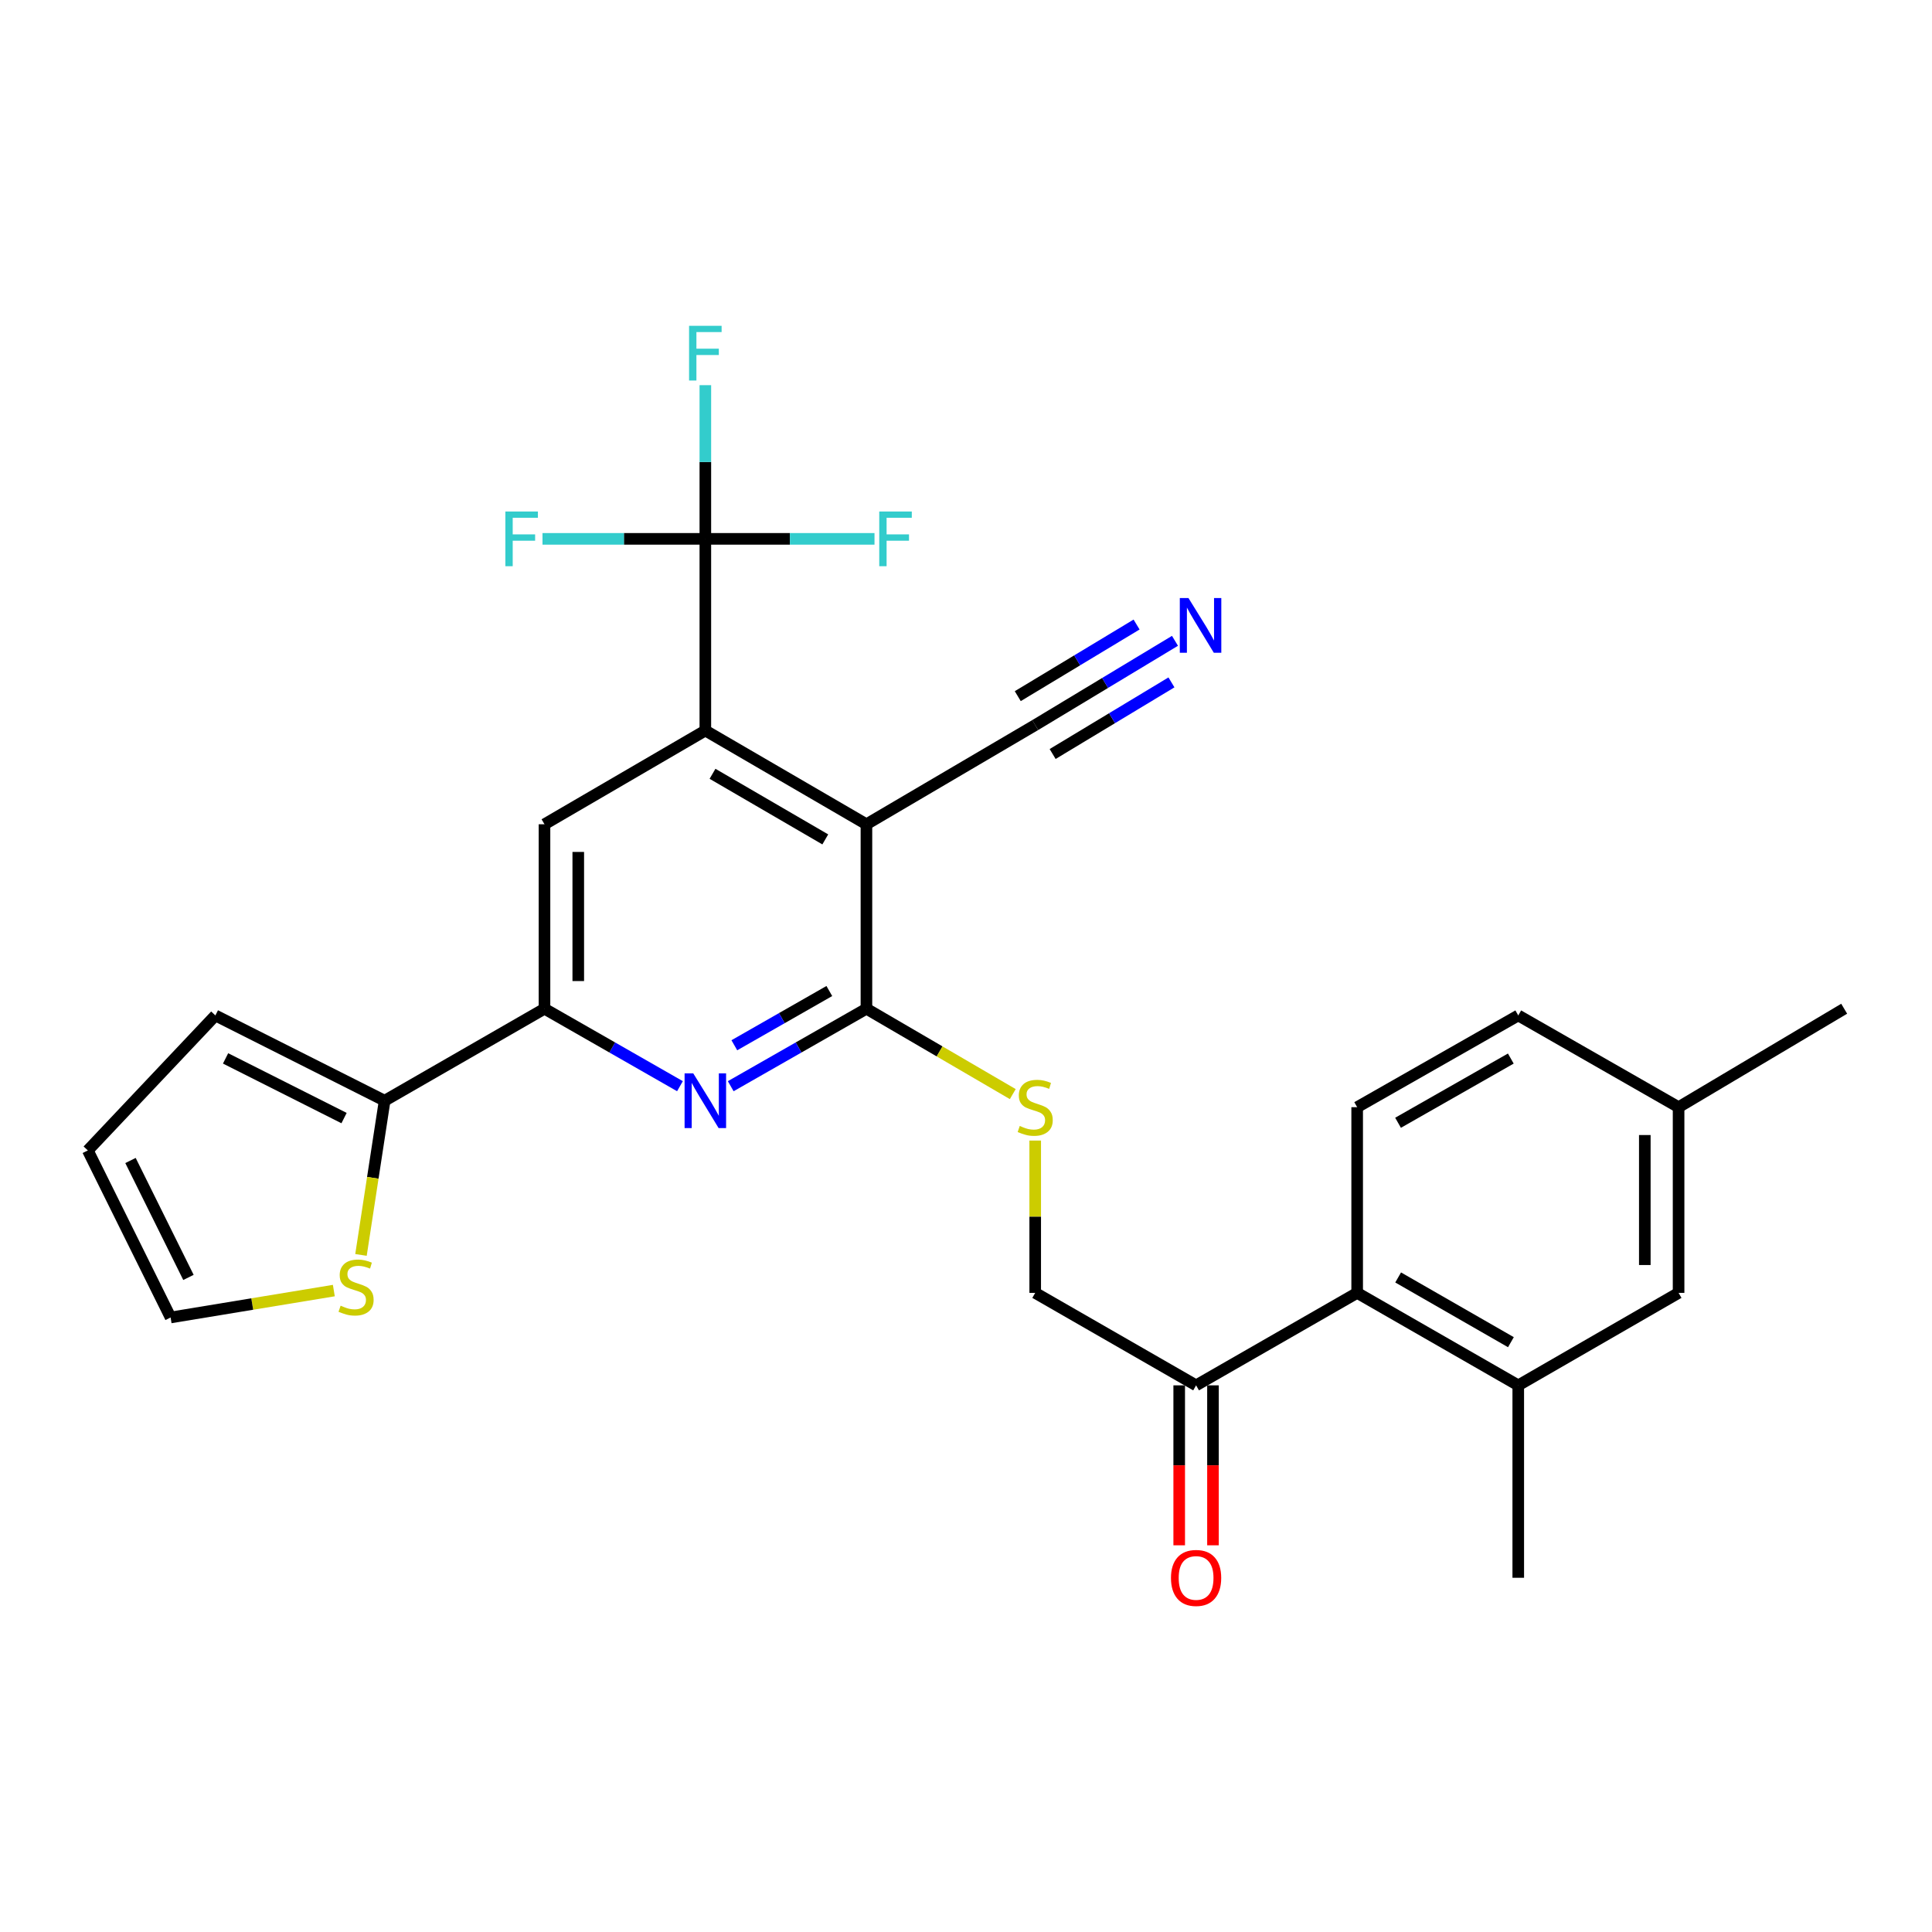 <?xml version='1.0' encoding='iso-8859-1'?>
<svg version='1.1' baseProfile='full'
              xmlns='http://www.w3.org/2000/svg'
                      xmlns:rdkit='http://www.rdkit.org/xml'
                      xmlns:xlink='http://www.w3.org/1999/xlink'
                  xml:space='preserve'
width='1000px' height='1000px' viewBox='0 0 1000 1000'>
<!-- END OF HEADER -->
<rect style='opacity:1.0;fill:#FFFFFF;stroke:none' width='1000' height='1000' x='0' y='0'> </rect>
<path class='bond-0' d='M 448.465,426.641 L 365.084,378.127' style='fill:none;fill-rule:evenodd;stroke:#000000;stroke-width:6px;stroke-linecap:butt;stroke-linejoin:miter;stroke-opacity:1' />
<path class='bond-0' d='M 427.166,434.474 L 368.799,400.515' style='fill:none;fill-rule:evenodd;stroke:#000000;stroke-width:6px;stroke-linecap:butt;stroke-linejoin:miter;stroke-opacity:1' />
<path class='bond-1' d='M 448.465,426.641 L 448.465,522.115' style='fill:none;fill-rule:evenodd;stroke:#000000;stroke-width:6px;stroke-linecap:butt;stroke-linejoin:miter;stroke-opacity:1' />
<path class='bond-7' d='M 448.465,426.641 L 535.82,375.3' style='fill:none;fill-rule:evenodd;stroke:#000000;stroke-width:6px;stroke-linecap:butt;stroke-linejoin:miter;stroke-opacity:1' />
<path class='bond-3' d='M 365.084,378.127 L 365.084,278.913' style='fill:none;fill-rule:evenodd;stroke:#000000;stroke-width:6px;stroke-linecap:butt;stroke-linejoin:miter;stroke-opacity:1' />
<path class='bond-5' d='M 365.084,378.127 L 281.828,426.641' style='fill:none;fill-rule:evenodd;stroke:#000000;stroke-width:6px;stroke-linecap:butt;stroke-linejoin:miter;stroke-opacity:1' />
<path class='bond-2' d='M 448.465,522.115 L 413.345,542.168' style='fill:none;fill-rule:evenodd;stroke:#000000;stroke-width:6px;stroke-linecap:butt;stroke-linejoin:miter;stroke-opacity:1' />
<path class='bond-2' d='M 413.345,542.168 L 378.224,562.222' style='fill:none;fill-rule:evenodd;stroke:#0000FF;stroke-width:6px;stroke-linecap:butt;stroke-linejoin:miter;stroke-opacity:1' />
<path class='bond-2' d='M 429.26,512.949 L 404.676,526.986' style='fill:none;fill-rule:evenodd;stroke:#000000;stroke-width:6px;stroke-linecap:butt;stroke-linejoin:miter;stroke-opacity:1' />
<path class='bond-2' d='M 404.676,526.986 L 380.091,541.024' style='fill:none;fill-rule:evenodd;stroke:#0000FF;stroke-width:6px;stroke-linecap:butt;stroke-linejoin:miter;stroke-opacity:1' />
<path class='bond-11' d='M 448.465,522.115 L 486.338,544.209' style='fill:none;fill-rule:evenodd;stroke:#000000;stroke-width:6px;stroke-linecap:butt;stroke-linejoin:miter;stroke-opacity:1' />
<path class='bond-11' d='M 486.338,544.209 L 524.211,566.304' style='fill:none;fill-rule:evenodd;stroke:#CCCC00;stroke-width:6px;stroke-linecap:butt;stroke-linejoin:miter;stroke-opacity:1' />
<path class='bond-4' d='M 351.946,562.212 L 316.887,542.163' style='fill:none;fill-rule:evenodd;stroke:#0000FF;stroke-width:6px;stroke-linecap:butt;stroke-linejoin:miter;stroke-opacity:1' />
<path class='bond-4' d='M 316.887,542.163 L 281.828,522.115' style='fill:none;fill-rule:evenodd;stroke:#000000;stroke-width:6px;stroke-linecap:butt;stroke-linejoin:miter;stroke-opacity:1' />
<path class='bond-21' d='M 365.084,278.913 L 322.939,278.913' style='fill:none;fill-rule:evenodd;stroke:#000000;stroke-width:6px;stroke-linecap:butt;stroke-linejoin:miter;stroke-opacity:1' />
<path class='bond-21' d='M 322.939,278.913 L 280.795,278.913' style='fill:none;fill-rule:evenodd;stroke:#33CCCC;stroke-width:6px;stroke-linecap:butt;stroke-linejoin:miter;stroke-opacity:1' />
<path class='bond-22' d='M 365.084,278.913 L 408.861,278.913' style='fill:none;fill-rule:evenodd;stroke:#000000;stroke-width:6px;stroke-linecap:butt;stroke-linejoin:miter;stroke-opacity:1' />
<path class='bond-22' d='M 408.861,278.913 L 452.639,278.913' style='fill:none;fill-rule:evenodd;stroke:#33CCCC;stroke-width:6px;stroke-linecap:butt;stroke-linejoin:miter;stroke-opacity:1' />
<path class='bond-23' d='M 365.084,278.913 L 365.084,239.137' style='fill:none;fill-rule:evenodd;stroke:#000000;stroke-width:6px;stroke-linecap:butt;stroke-linejoin:miter;stroke-opacity:1' />
<path class='bond-23' d='M 365.084,239.137 L 365.084,199.361' style='fill:none;fill-rule:evenodd;stroke:#33CCCC;stroke-width:6px;stroke-linecap:butt;stroke-linejoin:miter;stroke-opacity:1' />
<path class='bond-6' d='M 281.828,522.115 L 199.087,569.725' style='fill:none;fill-rule:evenodd;stroke:#000000;stroke-width:6px;stroke-linecap:butt;stroke-linejoin:miter;stroke-opacity:1' />
<path class='bond-28' d='M 281.828,522.115 L 281.828,426.641' style='fill:none;fill-rule:evenodd;stroke:#000000;stroke-width:6px;stroke-linecap:butt;stroke-linejoin:miter;stroke-opacity:1' />
<path class='bond-28' d='M 299.31,507.794 L 299.31,440.962' style='fill:none;fill-rule:evenodd;stroke:#000000;stroke-width:6px;stroke-linecap:butt;stroke-linejoin:miter;stroke-opacity:1' />
<path class='bond-12' d='M 199.087,569.725 L 192.966,609.635' style='fill:none;fill-rule:evenodd;stroke:#000000;stroke-width:6px;stroke-linecap:butt;stroke-linejoin:miter;stroke-opacity:1' />
<path class='bond-12' d='M 192.966,609.635 L 186.844,649.545' style='fill:none;fill-rule:evenodd;stroke:#CCCC00;stroke-width:6px;stroke-linecap:butt;stroke-linejoin:miter;stroke-opacity:1' />
<path class='bond-15' d='M 199.087,569.725 L 111.48,525.592' style='fill:none;fill-rule:evenodd;stroke:#000000;stroke-width:6px;stroke-linecap:butt;stroke-linejoin:miter;stroke-opacity:1' />
<path class='bond-15' d='M 178.081,578.719 L 116.756,547.825' style='fill:none;fill-rule:evenodd;stroke:#000000;stroke-width:6px;stroke-linecap:butt;stroke-linejoin:miter;stroke-opacity:1' />
<path class='bond-9' d='M 535.82,375.3 L 571.994,353.494' style='fill:none;fill-rule:evenodd;stroke:#000000;stroke-width:6px;stroke-linecap:butt;stroke-linejoin:miter;stroke-opacity:1' />
<path class='bond-9' d='M 571.994,353.494 L 608.168,331.688' style='fill:none;fill-rule:evenodd;stroke:#0000FF;stroke-width:6px;stroke-linecap:butt;stroke-linejoin:miter;stroke-opacity:1' />
<path class='bond-9' d='M 544.845,390.273 L 575.593,371.737' style='fill:none;fill-rule:evenodd;stroke:#000000;stroke-width:6px;stroke-linecap:butt;stroke-linejoin:miter;stroke-opacity:1' />
<path class='bond-9' d='M 575.593,371.737 L 606.341,353.202' style='fill:none;fill-rule:evenodd;stroke:#0000FF;stroke-width:6px;stroke-linecap:butt;stroke-linejoin:miter;stroke-opacity:1' />
<path class='bond-9' d='M 526.794,360.328 L 557.542,341.792' style='fill:none;fill-rule:evenodd;stroke:#000000;stroke-width:6px;stroke-linecap:butt;stroke-linejoin:miter;stroke-opacity:1' />
<path class='bond-9' d='M 557.542,341.792 L 588.29,323.257' style='fill:none;fill-rule:evenodd;stroke:#0000FF;stroke-width:6px;stroke-linecap:butt;stroke-linejoin:miter;stroke-opacity:1' />
<path class='bond-8' d='M 702.467,669.191 L 619.095,717.054' style='fill:none;fill-rule:evenodd;stroke:#000000;stroke-width:6px;stroke-linecap:butt;stroke-linejoin:miter;stroke-opacity:1' />
<path class='bond-10' d='M 702.467,669.191 L 785.849,717.054' style='fill:none;fill-rule:evenodd;stroke:#000000;stroke-width:6px;stroke-linecap:butt;stroke-linejoin:miter;stroke-opacity:1' />
<path class='bond-10' d='M 723.678,661.209 L 782.045,694.713' style='fill:none;fill-rule:evenodd;stroke:#000000;stroke-width:6px;stroke-linecap:butt;stroke-linejoin:miter;stroke-opacity:1' />
<path class='bond-14' d='M 702.467,669.191 L 702.467,573.076' style='fill:none;fill-rule:evenodd;stroke:#000000;stroke-width:6px;stroke-linecap:butt;stroke-linejoin:miter;stroke-opacity:1' />
<path class='bond-16' d='M 785.849,717.054 L 868.833,669.191' style='fill:none;fill-rule:evenodd;stroke:#000000;stroke-width:6px;stroke-linecap:butt;stroke-linejoin:miter;stroke-opacity:1' />
<path class='bond-26' d='M 785.849,717.054 L 785.849,816.656' style='fill:none;fill-rule:evenodd;stroke:#000000;stroke-width:6px;stroke-linecap:butt;stroke-linejoin:miter;stroke-opacity:1' />
<path class='bond-17' d='M 535.82,590.359 L 535.82,629.775' style='fill:none;fill-rule:evenodd;stroke:#CCCC00;stroke-width:6px;stroke-linecap:butt;stroke-linejoin:miter;stroke-opacity:1' />
<path class='bond-17' d='M 535.82,629.775 L 535.82,669.191' style='fill:none;fill-rule:evenodd;stroke:#000000;stroke-width:6px;stroke-linecap:butt;stroke-linejoin:miter;stroke-opacity:1' />
<path class='bond-18' d='M 172.792,668 L 130.549,674.962' style='fill:none;fill-rule:evenodd;stroke:#CCCC00;stroke-width:6px;stroke-linecap:butt;stroke-linejoin:miter;stroke-opacity:1' />
<path class='bond-18' d='M 130.549,674.962 L 88.306,681.924' style='fill:none;fill-rule:evenodd;stroke:#000000;stroke-width:6px;stroke-linecap:butt;stroke-linejoin:miter;stroke-opacity:1' />
<path class='bond-13' d='M 619.095,717.054 L 535.82,669.191' style='fill:none;fill-rule:evenodd;stroke:#000000;stroke-width:6px;stroke-linecap:butt;stroke-linejoin:miter;stroke-opacity:1' />
<path class='bond-20' d='M 610.354,717.054 L 610.354,758.45' style='fill:none;fill-rule:evenodd;stroke:#000000;stroke-width:6px;stroke-linecap:butt;stroke-linejoin:miter;stroke-opacity:1' />
<path class='bond-20' d='M 610.354,758.45 L 610.354,799.846' style='fill:none;fill-rule:evenodd;stroke:#FF0000;stroke-width:6px;stroke-linecap:butt;stroke-linejoin:miter;stroke-opacity:1' />
<path class='bond-20' d='M 627.836,717.054 L 627.836,758.45' style='fill:none;fill-rule:evenodd;stroke:#000000;stroke-width:6px;stroke-linecap:butt;stroke-linejoin:miter;stroke-opacity:1' />
<path class='bond-20' d='M 627.836,758.45 L 627.836,799.846' style='fill:none;fill-rule:evenodd;stroke:#FF0000;stroke-width:6px;stroke-linecap:butt;stroke-linejoin:miter;stroke-opacity:1' />
<path class='bond-24' d='M 702.467,573.076 L 785.849,525.592' style='fill:none;fill-rule:evenodd;stroke:#000000;stroke-width:6px;stroke-linecap:butt;stroke-linejoin:miter;stroke-opacity:1' />
<path class='bond-24' d='M 723.626,581.145 L 781.993,547.906' style='fill:none;fill-rule:evenodd;stroke:#000000;stroke-width:6px;stroke-linecap:butt;stroke-linejoin:miter;stroke-opacity:1' />
<path class='bond-19' d='M 111.48,525.592 L 45.455,595.463' style='fill:none;fill-rule:evenodd;stroke:#000000;stroke-width:6px;stroke-linecap:butt;stroke-linejoin:miter;stroke-opacity:1' />
<path class='bond-30' d='M 868.833,669.191 L 868.833,573.076' style='fill:none;fill-rule:evenodd;stroke:#000000;stroke-width:6px;stroke-linecap:butt;stroke-linejoin:miter;stroke-opacity:1' />
<path class='bond-30' d='M 851.35,654.774 L 851.35,587.493' style='fill:none;fill-rule:evenodd;stroke:#000000;stroke-width:6px;stroke-linecap:butt;stroke-linejoin:miter;stroke-opacity:1' />
<path class='bond-29' d='M 88.306,681.924 L 45.455,595.463' style='fill:none;fill-rule:evenodd;stroke:#000000;stroke-width:6px;stroke-linecap:butt;stroke-linejoin:miter;stroke-opacity:1' />
<path class='bond-29' d='M 97.543,661.192 L 67.546,600.669' style='fill:none;fill-rule:evenodd;stroke:#000000;stroke-width:6px;stroke-linecap:butt;stroke-linejoin:miter;stroke-opacity:1' />
<path class='bond-25' d='M 785.849,525.592 L 868.833,573.076' style='fill:none;fill-rule:evenodd;stroke:#000000;stroke-width:6px;stroke-linecap:butt;stroke-linejoin:miter;stroke-opacity:1' />
<path class='bond-27' d='M 868.833,573.076 L 954.545,522.115' style='fill:none;fill-rule:evenodd;stroke:#000000;stroke-width:6px;stroke-linecap:butt;stroke-linejoin:miter;stroke-opacity:1' />
<path  class='atom-3' d='M 358.824 555.565
L 368.104 570.565
Q 369.024 572.045, 370.504 574.725
Q 371.984 577.405, 372.064 577.565
L 372.064 555.565
L 375.824 555.565
L 375.824 583.885
L 371.944 583.885
L 361.984 567.485
Q 360.824 565.565, 359.584 563.365
Q 358.384 561.165, 358.024 560.485
L 358.024 583.885
L 354.344 583.885
L 354.344 555.565
L 358.824 555.565
' fill='#0000FF'/>
<path  class='atom-10' d='M 615.146 309.547
L 624.426 324.547
Q 625.346 326.027, 626.826 328.707
Q 628.306 331.387, 628.386 331.547
L 628.386 309.547
L 632.146 309.547
L 632.146 337.867
L 628.266 337.867
L 618.306 321.467
Q 617.146 319.547, 615.906 317.347
Q 614.706 315.147, 614.346 314.467
L 614.346 337.867
L 610.666 337.867
L 610.666 309.547
L 615.146 309.547
' fill='#0000FF'/>
<path  class='atom-12' d='M 527.82 582.796
Q 528.14 582.916, 529.46 583.476
Q 530.78 584.036, 532.22 584.396
Q 533.7 584.716, 535.14 584.716
Q 537.82 584.716, 539.38 583.436
Q 540.94 582.116, 540.94 579.836
Q 540.94 578.276, 540.14 577.316
Q 539.38 576.356, 538.18 575.836
Q 536.98 575.316, 534.98 574.716
Q 532.46 573.956, 530.94 573.236
Q 529.46 572.516, 528.38 570.996
Q 527.34 569.476, 527.34 566.916
Q 527.34 563.356, 529.74 561.156
Q 532.18 558.956, 536.98 558.956
Q 540.26 558.956, 543.98 560.516
L 543.06 563.596
Q 539.66 562.196, 537.1 562.196
Q 534.34 562.196, 532.82 563.356
Q 531.3 564.476, 531.34 566.436
Q 531.34 567.956, 532.1 568.876
Q 532.9 569.796, 534.02 570.316
Q 535.18 570.836, 537.1 571.436
Q 539.66 572.236, 541.18 573.036
Q 542.7 573.836, 543.78 575.476
Q 544.9 577.076, 544.9 579.836
Q 544.9 583.756, 542.26 585.876
Q 539.66 587.956, 535.3 587.956
Q 532.78 587.956, 530.86 587.396
Q 528.98 586.876, 526.74 585.956
L 527.82 582.796
' fill='#CCCC00'/>
<path  class='atom-13' d='M 176.305 675.823
Q 176.625 675.943, 177.945 676.503
Q 179.265 677.063, 180.705 677.423
Q 182.185 677.743, 183.625 677.743
Q 186.305 677.743, 187.865 676.463
Q 189.425 675.143, 189.425 672.863
Q 189.425 671.303, 188.625 670.343
Q 187.865 669.383, 186.665 668.863
Q 185.465 668.343, 183.465 667.743
Q 180.945 666.983, 179.425 666.263
Q 177.945 665.543, 176.865 664.023
Q 175.825 662.503, 175.825 659.943
Q 175.825 656.383, 178.225 654.183
Q 180.665 651.983, 185.465 651.983
Q 188.745 651.983, 192.465 653.543
L 191.545 656.623
Q 188.145 655.223, 185.585 655.223
Q 182.825 655.223, 181.305 656.383
Q 179.785 657.503, 179.825 659.463
Q 179.825 660.983, 180.585 661.903
Q 181.385 662.823, 182.505 663.343
Q 183.665 663.863, 185.585 664.463
Q 188.145 665.263, 189.665 666.063
Q 191.185 666.863, 192.265 668.503
Q 193.385 670.103, 193.385 672.863
Q 193.385 676.783, 190.745 678.903
Q 188.145 680.983, 183.785 680.983
Q 181.265 680.983, 179.345 680.423
Q 177.465 679.903, 175.225 678.983
L 176.305 675.823
' fill='#CCCC00'/>
<path  class='atom-21' d='M 606.095 816.736
Q 606.095 809.936, 609.455 806.136
Q 612.815 802.336, 619.095 802.336
Q 625.375 802.336, 628.735 806.136
Q 632.095 809.936, 632.095 816.736
Q 632.095 823.616, 628.695 827.536
Q 625.295 831.416, 619.095 831.416
Q 612.855 831.416, 609.455 827.536
Q 606.095 823.656, 606.095 816.736
M 619.095 828.216
Q 623.415 828.216, 625.735 825.336
Q 628.095 822.416, 628.095 816.736
Q 628.095 811.176, 625.735 808.376
Q 623.415 805.536, 619.095 805.536
Q 614.775 805.536, 612.415 808.336
Q 610.095 811.136, 610.095 816.736
Q 610.095 822.456, 612.415 825.336
Q 614.775 828.216, 619.095 828.216
' fill='#FF0000'/>
<path  class='atom-22' d='M 261.578 264.753
L 278.418 264.753
L 278.418 267.993
L 265.378 267.993
L 265.378 276.593
L 276.978 276.593
L 276.978 279.873
L 265.378 279.873
L 265.378 293.073
L 261.578 293.073
L 261.578 264.753
' fill='#33CCCC'/>
<path  class='atom-23' d='M 455.1 264.753
L 471.94 264.753
L 471.94 267.993
L 458.9 267.993
L 458.9 276.593
L 470.5 276.593
L 470.5 279.873
L 458.9 279.873
L 458.9 293.073
L 455.1 293.073
L 455.1 264.753
' fill='#33CCCC'/>
<path  class='atom-24' d='M 356.664 168.638
L 373.504 168.638
L 373.504 171.878
L 360.464 171.878
L 360.464 180.478
L 372.064 180.478
L 372.064 183.758
L 360.464 183.758
L 360.464 196.958
L 356.664 196.958
L 356.664 168.638
' fill='#33CCCC'/>
</svg>

